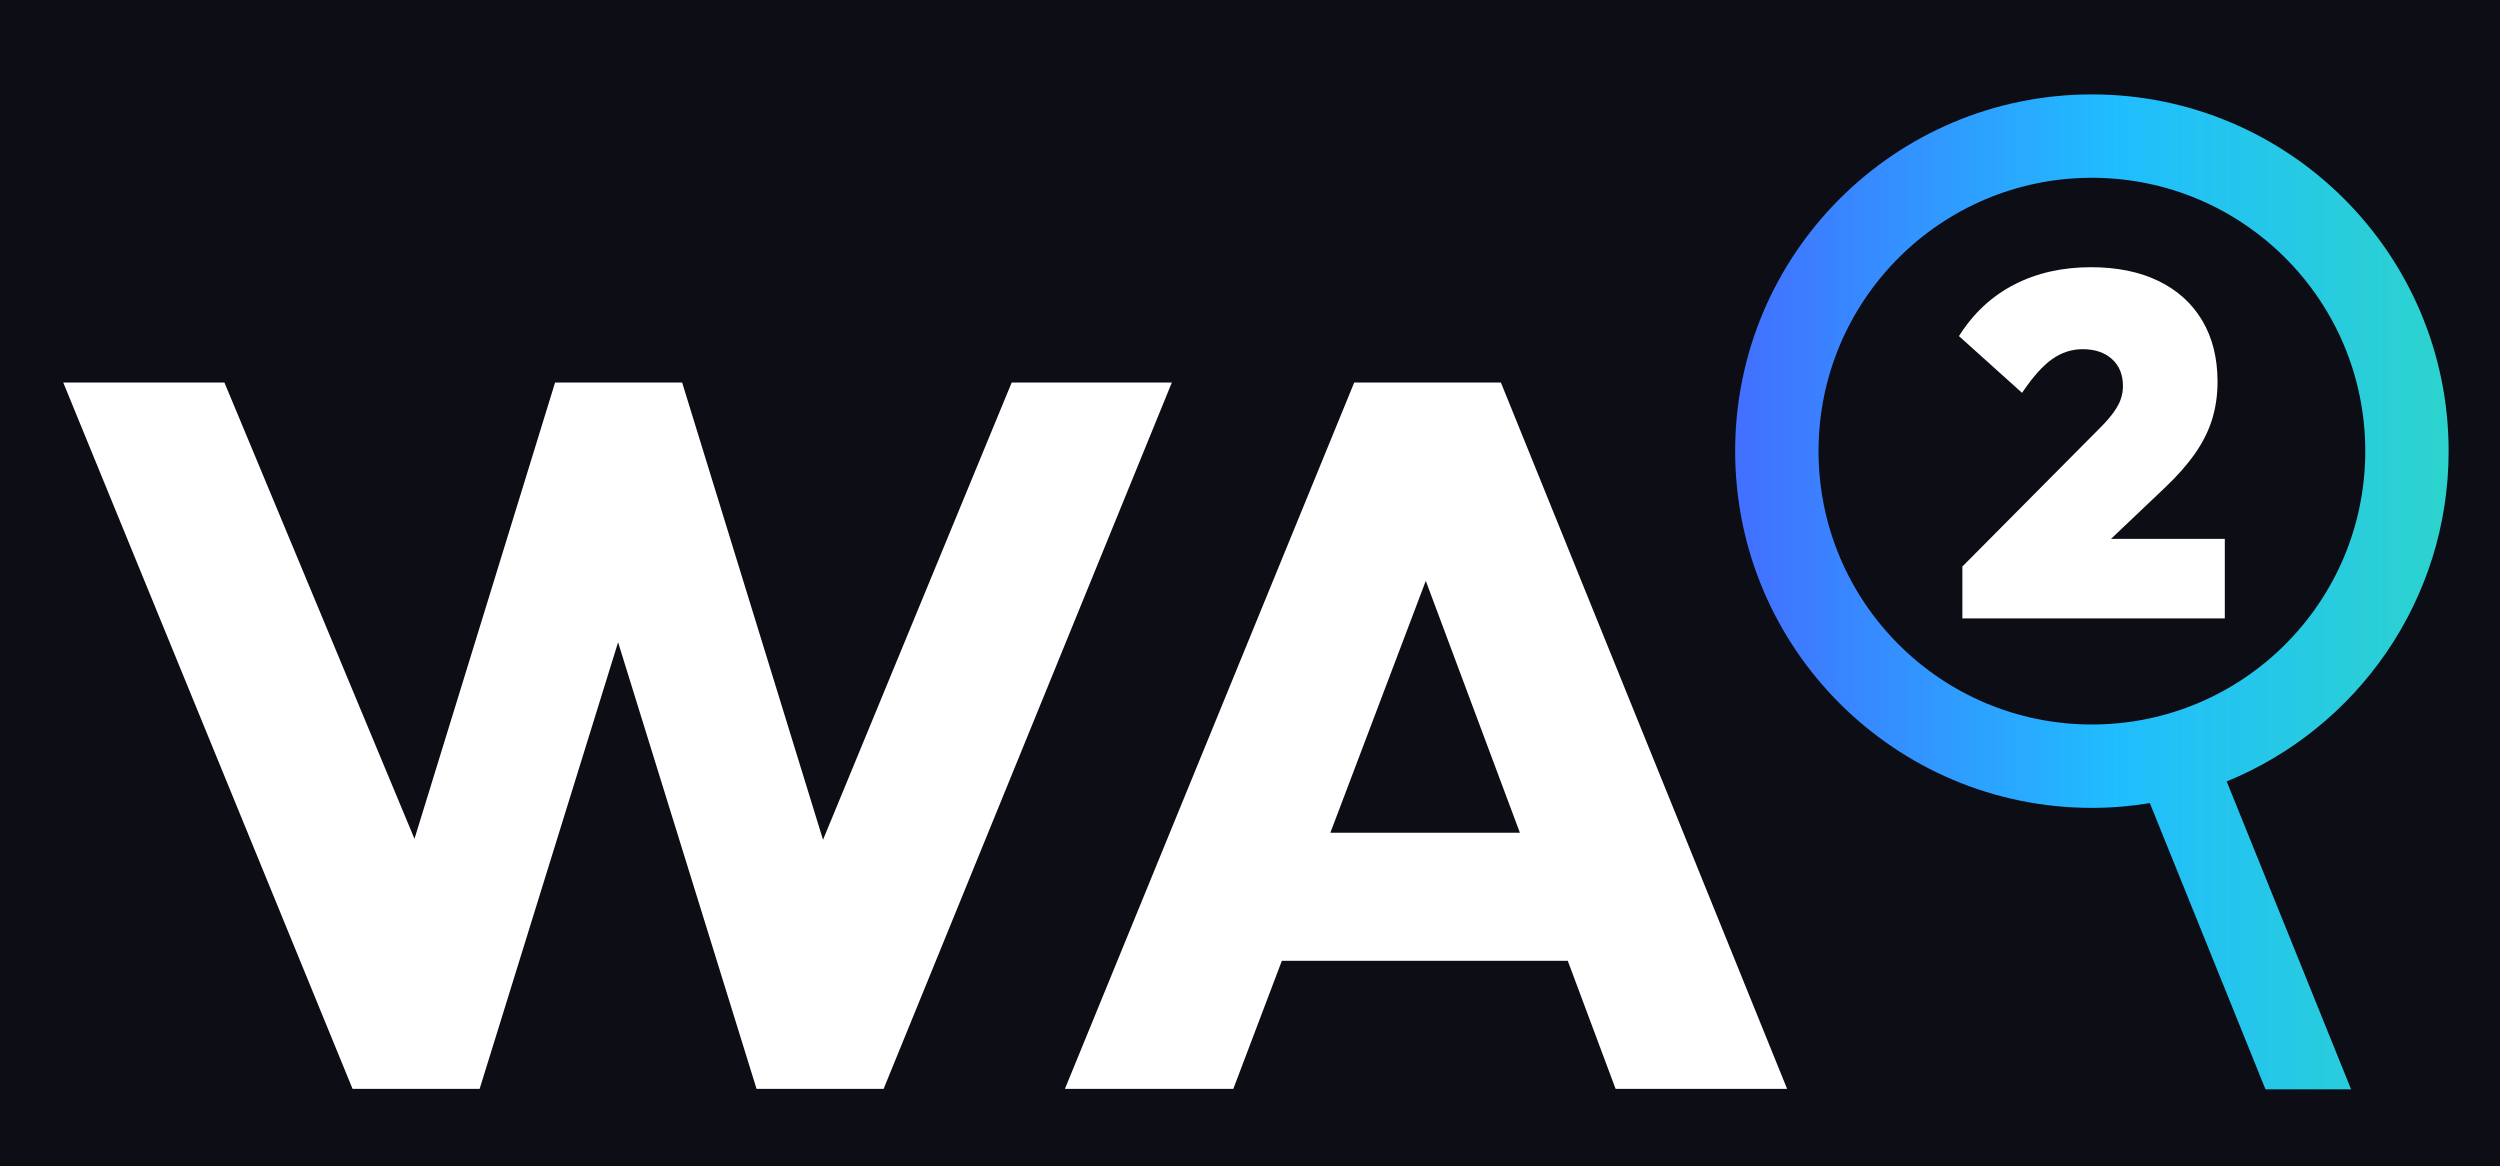 <?xml version="1.0" encoding="utf-8"?>
<!-- Generator: Adobe Illustrator 25.2.3, SVG Export Plug-In . SVG Version: 6.00 Build 0)  -->
<svg version="1.1" xmlns="http://www.w3.org/2000/svg" xmlns:xlink="http://www.w3.org/1999/xlink" x="0px" y="0px"
	 viewBox="0 0 1495.49 697.53" style="enable-background:new 0 0 1495.49 697.53;" xml:space="preserve">
<style type="text/css">
	.st0{fill:#0C0D15;}
	.st1{fill:#FFFFFF;}
	.st2{fill:url(#SVGID_1_);}
	.st3{fill:url(#SVGID_2_);}
	.st4{fill:url(#SVGID_3_);}
	.st5{fill:url(#SVGID_4_);}
	.st6{fill:url(#SVGID_5_);}
	.st7{fill:url(#SVGID_6_);}
</style>
<g id="WASM_Logo_original">
	<rect id="BG_1_" y="0" class="st0" width="1495.49" height="697.53"/>
	<g id="Logo_1_">
		<polygon class="st1" points="605.18,228.85 492.33,502.35 408.06,228.85 332.04,228.85 247.94,501.78 134.26,228.85 37.84,228.85 
			210.9,651.35 286.92,651.35 369.74,384.21 452.56,651.35 528.58,651.35 700.98,228.85 		"/>
		<path class="st1" d="M966.44,651.35h102.6l-171.2-422.5h-87.76l-173.05,422.5h100.74l29.03-76.6h171.03L966.44,651.35z
			 M795.81,498.15l57.09-150.67l56.3,150.67H795.81z"/>
		<g>
			<path class="st1" d="M1173.88,338.89l82.42-83c3.29-3.29,5.95-6.33,7.98-9.14c2.03-2.8,3.49-5.46,4.35-7.98
				c0.87-2.51,1.31-5.12,1.31-7.84c0-6.77-2.17-12.14-6.53-16.1c-4.35-3.96-10.21-5.95-17.56-5.95c-6.58,0-12.67,1.99-18.28,5.95
				c-5.61,3.97-11.61,10.69-17.99,20.17l-37.73-33.95c8.51-13.54,19.49-23.8,32.94-30.76c13.44-6.96,28.78-10.45,45.99-10.45
				c15.67,0,29.16,2.76,40.48,8.27c11.32,5.51,20.03,13.4,26.12,23.65c6.09,10.26,9.14,22.44,9.14,36.56
				c0,7.93-1.06,15.38-3.19,22.35c-2.13,6.96-5.51,13.78-10.16,20.46c-4.64,6.67-10.64,13.5-17.99,20.46l-51.95,49.33
				L1173.88,338.89z M1173.88,369.94v-31.05l48.17-16.54h108.82v47.59H1173.88z"/>
		</g>
		<g>
			<linearGradient id="SVGID_1_" gradientUnits="userSpaceOnUse" x1="883.921" y1="354.042" x2="1530.198" y2="354.042">
				<stop  offset="0" style="stop-color:#5A3AFF"/>
				<stop  offset="0.59" style="stop-color:#20BDFF"/>
				<stop  offset="1" style="stop-color:#30DBBC"/>
			</linearGradient>
			<path class="st2" d="M1464.76,269.87c0-117.86-95.54-213.4-213.4-213.4c-117.86,0-213.4,95.54-213.4,213.4
				c0,117.86,95.54,213.4,213.4,213.4c11.81,0,23.38-1,34.67-2.85l69.17,171.2h51.21l-74.41-184.17
				C1409.87,435.64,1464.76,359.18,1464.76,269.87z M1087.84,269.87c0-90.31,73.21-163.52,163.53-163.52s163.53,73.21,163.53,163.52
				c0,90.31-73.21,163.52-163.53,163.52S1087.84,360.18,1087.84,269.87z"/>
		</g>
	</g>
</g>
<g id="WASM_logo_for_a_small_menu">
</g>
<g id="Full_logo">
</g>
<g id="For_export_without_margins">
</g>
</svg>
